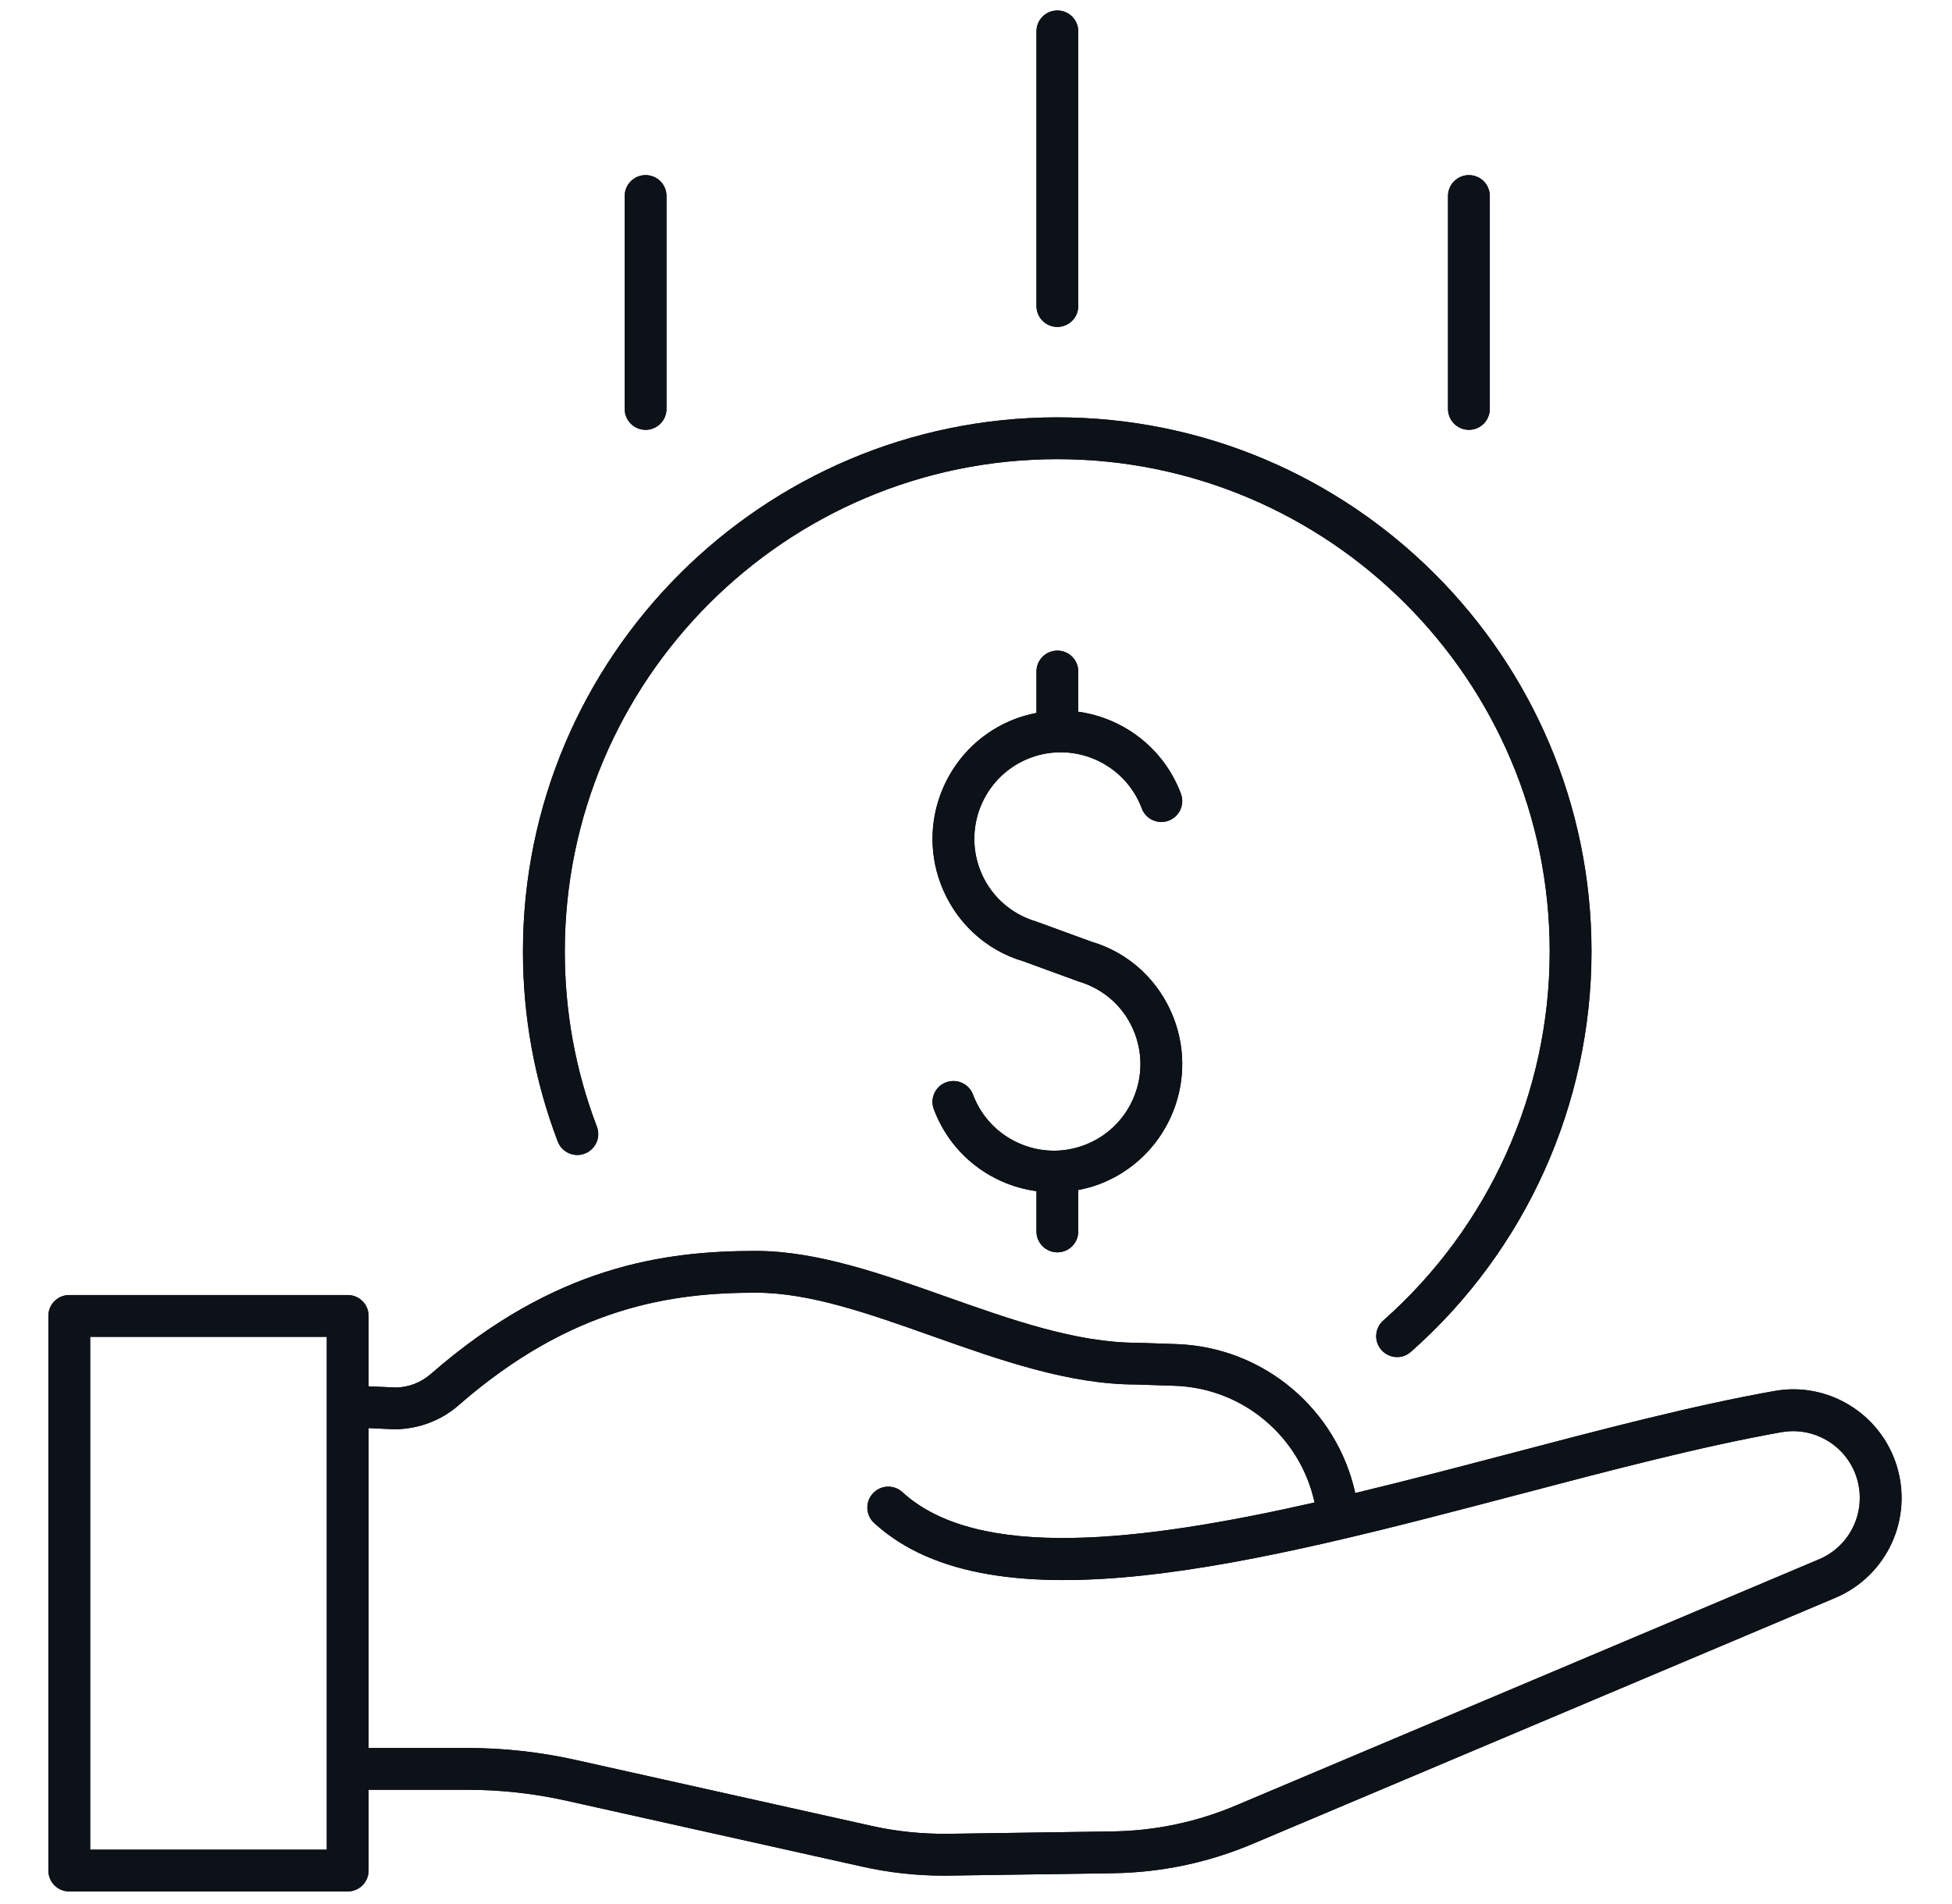 <svg width="41" height="40" viewBox="0 0 41 40" fill="none" xmlns="http://www.w3.org/2000/svg">
<path d="M39.841 30.799C39.504 29.7 38.396 29.018 37.266 29.223C35.546 29.529 33.649 30.029 31.641 30.557C30.599 30.831 29.528 31.111 28.466 31.366C28.079 29.611 26.546 28.299 24.709 28.237L23.881 28.209C22.604 28.209 21.217 27.717 19.875 27.242C18.541 26.769 17.162 26.28 15.881 26.28C13.966 26.28 11.657 26.587 9.052 28.863C8.838 29.05 8.569 29.149 8.311 29.149L7.742 29.124V27.645C7.742 27.402 7.546 27.206 7.303 27.206H1.455C1.212 27.206 1.016 27.402 1.016 27.645V39.297C1.016 39.539 1.212 39.736 1.455 39.736H7.303C7.546 39.736 7.742 39.539 7.742 39.297V37.6H9.818C10.513 37.6 11.211 37.677 11.89 37.828L18.117 39.216C18.674 39.341 19.247 39.404 19.821 39.404C19.858 39.404 19.894 39.404 19.932 39.403L23.378 39.353C24.406 39.338 25.406 39.125 26.349 38.72L38.562 33.562C39.632 33.101 40.182 31.914 39.841 30.799ZM6.864 38.858H1.894V28.084H6.864V38.858ZM38.217 32.754L26.004 37.911C25.165 38.272 24.277 38.462 23.365 38.475L19.919 38.525C19.381 38.531 18.834 38.477 18.308 38.359L12.081 36.971C11.339 36.806 10.577 36.722 9.818 36.722H7.742V30.002L8.288 30.027C8.782 30.021 9.254 29.852 9.63 29.524C12.016 27.439 14.13 27.157 15.881 27.157C17.011 27.157 18.26 27.6 19.582 28.069C20.992 28.569 22.451 29.086 23.864 29.086H23.865L24.678 29.113C26.116 29.162 27.314 30.191 27.611 31.565C23.955 32.393 20.533 32.795 18.954 31.347C18.775 31.183 18.497 31.196 18.334 31.374C18.169 31.553 18.182 31.831 18.36 31.995C20.869 34.296 26.458 32.827 31.864 31.405C33.854 30.882 35.734 30.387 37.42 30.087C38.116 29.965 38.794 30.38 39.002 31.056C39.211 31.742 38.873 32.471 38.217 32.754Z" fill="#0D1118"/>
<path d="M29.345 28.51C29.224 28.51 29.103 28.459 29.016 28.361C28.855 28.179 28.873 27.902 29.054 27.742C31.276 25.778 32.55 22.952 32.55 19.989C32.55 14.286 27.91 9.646 22.206 9.646C16.503 9.646 11.863 14.286 11.863 19.989C11.863 21.257 12.089 22.495 12.537 23.669C12.623 23.895 12.509 24.149 12.282 24.235C12.056 24.322 11.802 24.208 11.715 23.981C11.23 22.708 10.984 21.364 10.984 19.989C10.984 13.802 16.018 8.768 22.206 8.768C28.394 8.768 33.428 13.801 33.428 19.989C33.428 23.203 32.046 26.269 29.635 28.399C29.552 28.473 29.449 28.51 29.345 28.51Z" fill="#0D1118"/>
<path d="M22.924 19.783L21.769 19.361C21.215 19.198 20.782 18.797 20.58 18.259C20.229 17.321 20.706 16.272 21.643 15.92C22.582 15.568 23.63 16.046 23.982 16.983C24.067 17.211 24.322 17.325 24.547 17.24C24.774 17.155 24.889 16.902 24.804 16.675C24.445 15.717 23.597 15.084 22.648 14.952V14.107C22.648 13.865 22.452 13.668 22.209 13.668C21.966 13.668 21.77 13.865 21.77 14.107V14.978C21.624 15.006 21.478 15.044 21.335 15.098C19.944 15.619 19.236 17.176 19.758 18.567C20.058 19.366 20.7 19.962 21.495 20.195L22.649 20.617C23.203 20.779 23.637 21.18 23.838 21.718C24.19 22.657 23.713 23.705 22.775 24.057C22.321 24.228 21.827 24.211 21.386 24.01C20.944 23.809 20.607 23.449 20.436 22.994C20.351 22.767 20.098 22.654 19.871 22.738C19.644 22.823 19.529 23.076 19.614 23.303C19.867 23.977 20.367 24.512 21.023 24.81C21.264 24.919 21.515 24.989 21.77 25.024V25.87C21.77 26.113 21.966 26.309 22.209 26.309C22.452 26.309 22.648 26.113 22.648 25.87V25C22.795 24.972 22.94 24.933 23.083 24.88C24.474 24.358 25.182 22.802 24.661 21.411C24.362 20.611 23.718 20.015 22.924 19.783Z" fill="#0D1118"/>
<path d="M22.209 6.868C21.966 6.868 21.77 6.671 21.77 6.429V0.659C21.77 0.416 21.966 0.22 22.209 0.22C22.451 0.22 22.648 0.416 22.648 0.659V6.429C22.648 6.671 22.451 6.868 22.209 6.868Z" fill="#0D1118"/>
<path d="M13.56 9.03C13.318 9.03 13.121 8.833 13.121 8.591V4.118C13.121 3.875 13.318 3.679 13.56 3.679C13.803 3.679 13.999 3.875 13.999 4.118V8.591C13.999 8.833 13.803 9.03 13.56 9.03Z" fill="#0D1118"/>
<path d="M30.853 9.03C30.61 9.03 30.414 8.833 30.414 8.591V4.118C30.414 3.875 30.61 3.679 30.853 3.679C31.096 3.679 31.292 3.875 31.292 4.118V8.591C31.292 8.833 31.096 9.03 30.853 9.03Z" fill="#0D1118"/>
<path d="M39.841 30.799C39.504 29.7 38.396 29.018 37.266 29.223C35.546 29.529 33.649 30.029 31.641 30.557C30.599 30.831 29.528 31.111 28.466 31.366C28.079 29.611 26.546 28.299 24.709 28.237L23.881 28.209C22.604 28.209 21.217 27.717 19.875 27.242C18.541 26.769 17.162 26.28 15.881 26.28C13.966 26.28 11.657 26.587 9.052 28.863C8.838 29.05 8.569 29.149 8.311 29.149L7.742 29.124V27.645C7.742 27.402 7.546 27.206 7.303 27.206H1.455C1.212 27.206 1.016 27.402 1.016 27.645V39.297C1.016 39.539 1.212 39.736 1.455 39.736H7.303C7.546 39.736 7.742 39.539 7.742 39.297V37.6H9.818C10.513 37.6 11.211 37.677 11.89 37.828L18.117 39.216C18.674 39.341 19.247 39.404 19.821 39.404C19.858 39.404 19.894 39.404 19.932 39.403L23.378 39.353C24.406 39.338 25.406 39.125 26.349 38.72L38.562 33.562C39.632 33.101 40.182 31.914 39.841 30.799ZM6.864 38.858H1.894V28.084H6.864V38.858ZM38.217 32.754L26.004 37.911C25.165 38.272 24.277 38.462 23.365 38.475L19.919 38.525C19.381 38.531 18.834 38.477 18.308 38.359L12.081 36.971C11.339 36.806 10.577 36.722 9.818 36.722H7.742V30.002L8.288 30.027C8.782 30.021 9.254 29.852 9.63 29.524C12.016 27.439 14.13 27.157 15.881 27.157C17.011 27.157 18.26 27.6 19.582 28.069C20.992 28.569 22.451 29.086 23.864 29.086H23.865L24.678 29.113C26.116 29.162 27.314 30.191 27.611 31.565C23.955 32.393 20.533 32.795 18.954 31.347C18.775 31.183 18.497 31.196 18.334 31.374C18.169 31.553 18.182 31.831 18.36 31.995C20.869 34.296 26.458 32.827 31.864 31.405C33.854 30.882 35.734 30.387 37.42 30.087C38.116 29.965 38.794 30.38 39.002 31.056C39.211 31.742 38.873 32.471 38.217 32.754Z" fill="#0D1118"/>
<path d="M29.345 28.51C29.224 28.51 29.103 28.459 29.016 28.361C28.855 28.179 28.873 27.902 29.054 27.742C31.276 25.778 32.55 22.952 32.55 19.989C32.55 14.286 27.91 9.646 22.206 9.646C16.503 9.646 11.863 14.286 11.863 19.989C11.863 21.257 12.089 22.495 12.537 23.669C12.623 23.895 12.509 24.149 12.282 24.235C12.056 24.322 11.802 24.208 11.715 23.981C11.23 22.708 10.984 21.364 10.984 19.989C10.984 13.802 16.018 8.768 22.206 8.768C28.394 8.768 33.428 13.801 33.428 19.989C33.428 23.203 32.046 26.269 29.635 28.399C29.552 28.473 29.449 28.51 29.345 28.51Z" fill="#0D1118"/>
<path d="M22.924 19.783L21.769 19.361C21.215 19.198 20.782 18.797 20.58 18.259C20.229 17.321 20.706 16.272 21.643 15.92C22.582 15.568 23.63 16.046 23.982 16.983C24.067 17.211 24.322 17.325 24.547 17.24C24.774 17.155 24.889 16.902 24.804 16.675C24.445 15.717 23.597 15.084 22.648 14.952V14.107C22.648 13.865 22.452 13.668 22.209 13.668C21.966 13.668 21.77 13.865 21.77 14.107V14.978C21.624 15.006 21.478 15.044 21.335 15.098C19.944 15.619 19.236 17.176 19.758 18.567C20.058 19.366 20.7 19.962 21.495 20.195L22.649 20.617C23.203 20.779 23.637 21.18 23.838 21.718C24.19 22.657 23.713 23.705 22.775 24.057C22.321 24.228 21.827 24.211 21.386 24.01C20.944 23.809 20.607 23.449 20.436 22.994C20.351 22.767 20.098 22.654 19.871 22.738C19.644 22.823 19.529 23.076 19.614 23.303C19.867 23.977 20.367 24.512 21.023 24.81C21.264 24.919 21.515 24.989 21.77 25.024V25.87C21.77 26.113 21.966 26.309 22.209 26.309C22.452 26.309 22.648 26.113 22.648 25.87V25C22.795 24.972 22.94 24.933 23.083 24.88C24.474 24.358 25.182 22.802 24.661 21.411C24.362 20.611 23.718 20.015 22.924 19.783Z" fill="#0D1118"/>
<path d="M22.209 6.868C21.966 6.868 21.77 6.671 21.77 6.429V0.659C21.77 0.416 21.966 0.22 22.209 0.22C22.451 0.22 22.648 0.416 22.648 0.659V6.429C22.648 6.671 22.451 6.868 22.209 6.868Z" fill="#0D1118"/>
<path d="M13.56 9.03C13.318 9.03 13.121 8.833 13.121 8.591V4.118C13.121 3.875 13.318 3.679 13.56 3.679C13.803 3.679 13.999 3.875 13.999 4.118V8.591C13.999 8.833 13.803 9.03 13.56 9.03Z" fill="#0D1118"/>
<path d="M30.853 9.03C30.61 9.03 30.414 8.833 30.414 8.591V4.118C30.414 3.875 30.61 3.679 30.853 3.679C31.096 3.679 31.292 3.875 31.292 4.118V8.591C31.292 8.833 31.096 9.03 30.853 9.03Z" fill="#0D1118"/>
</svg>
